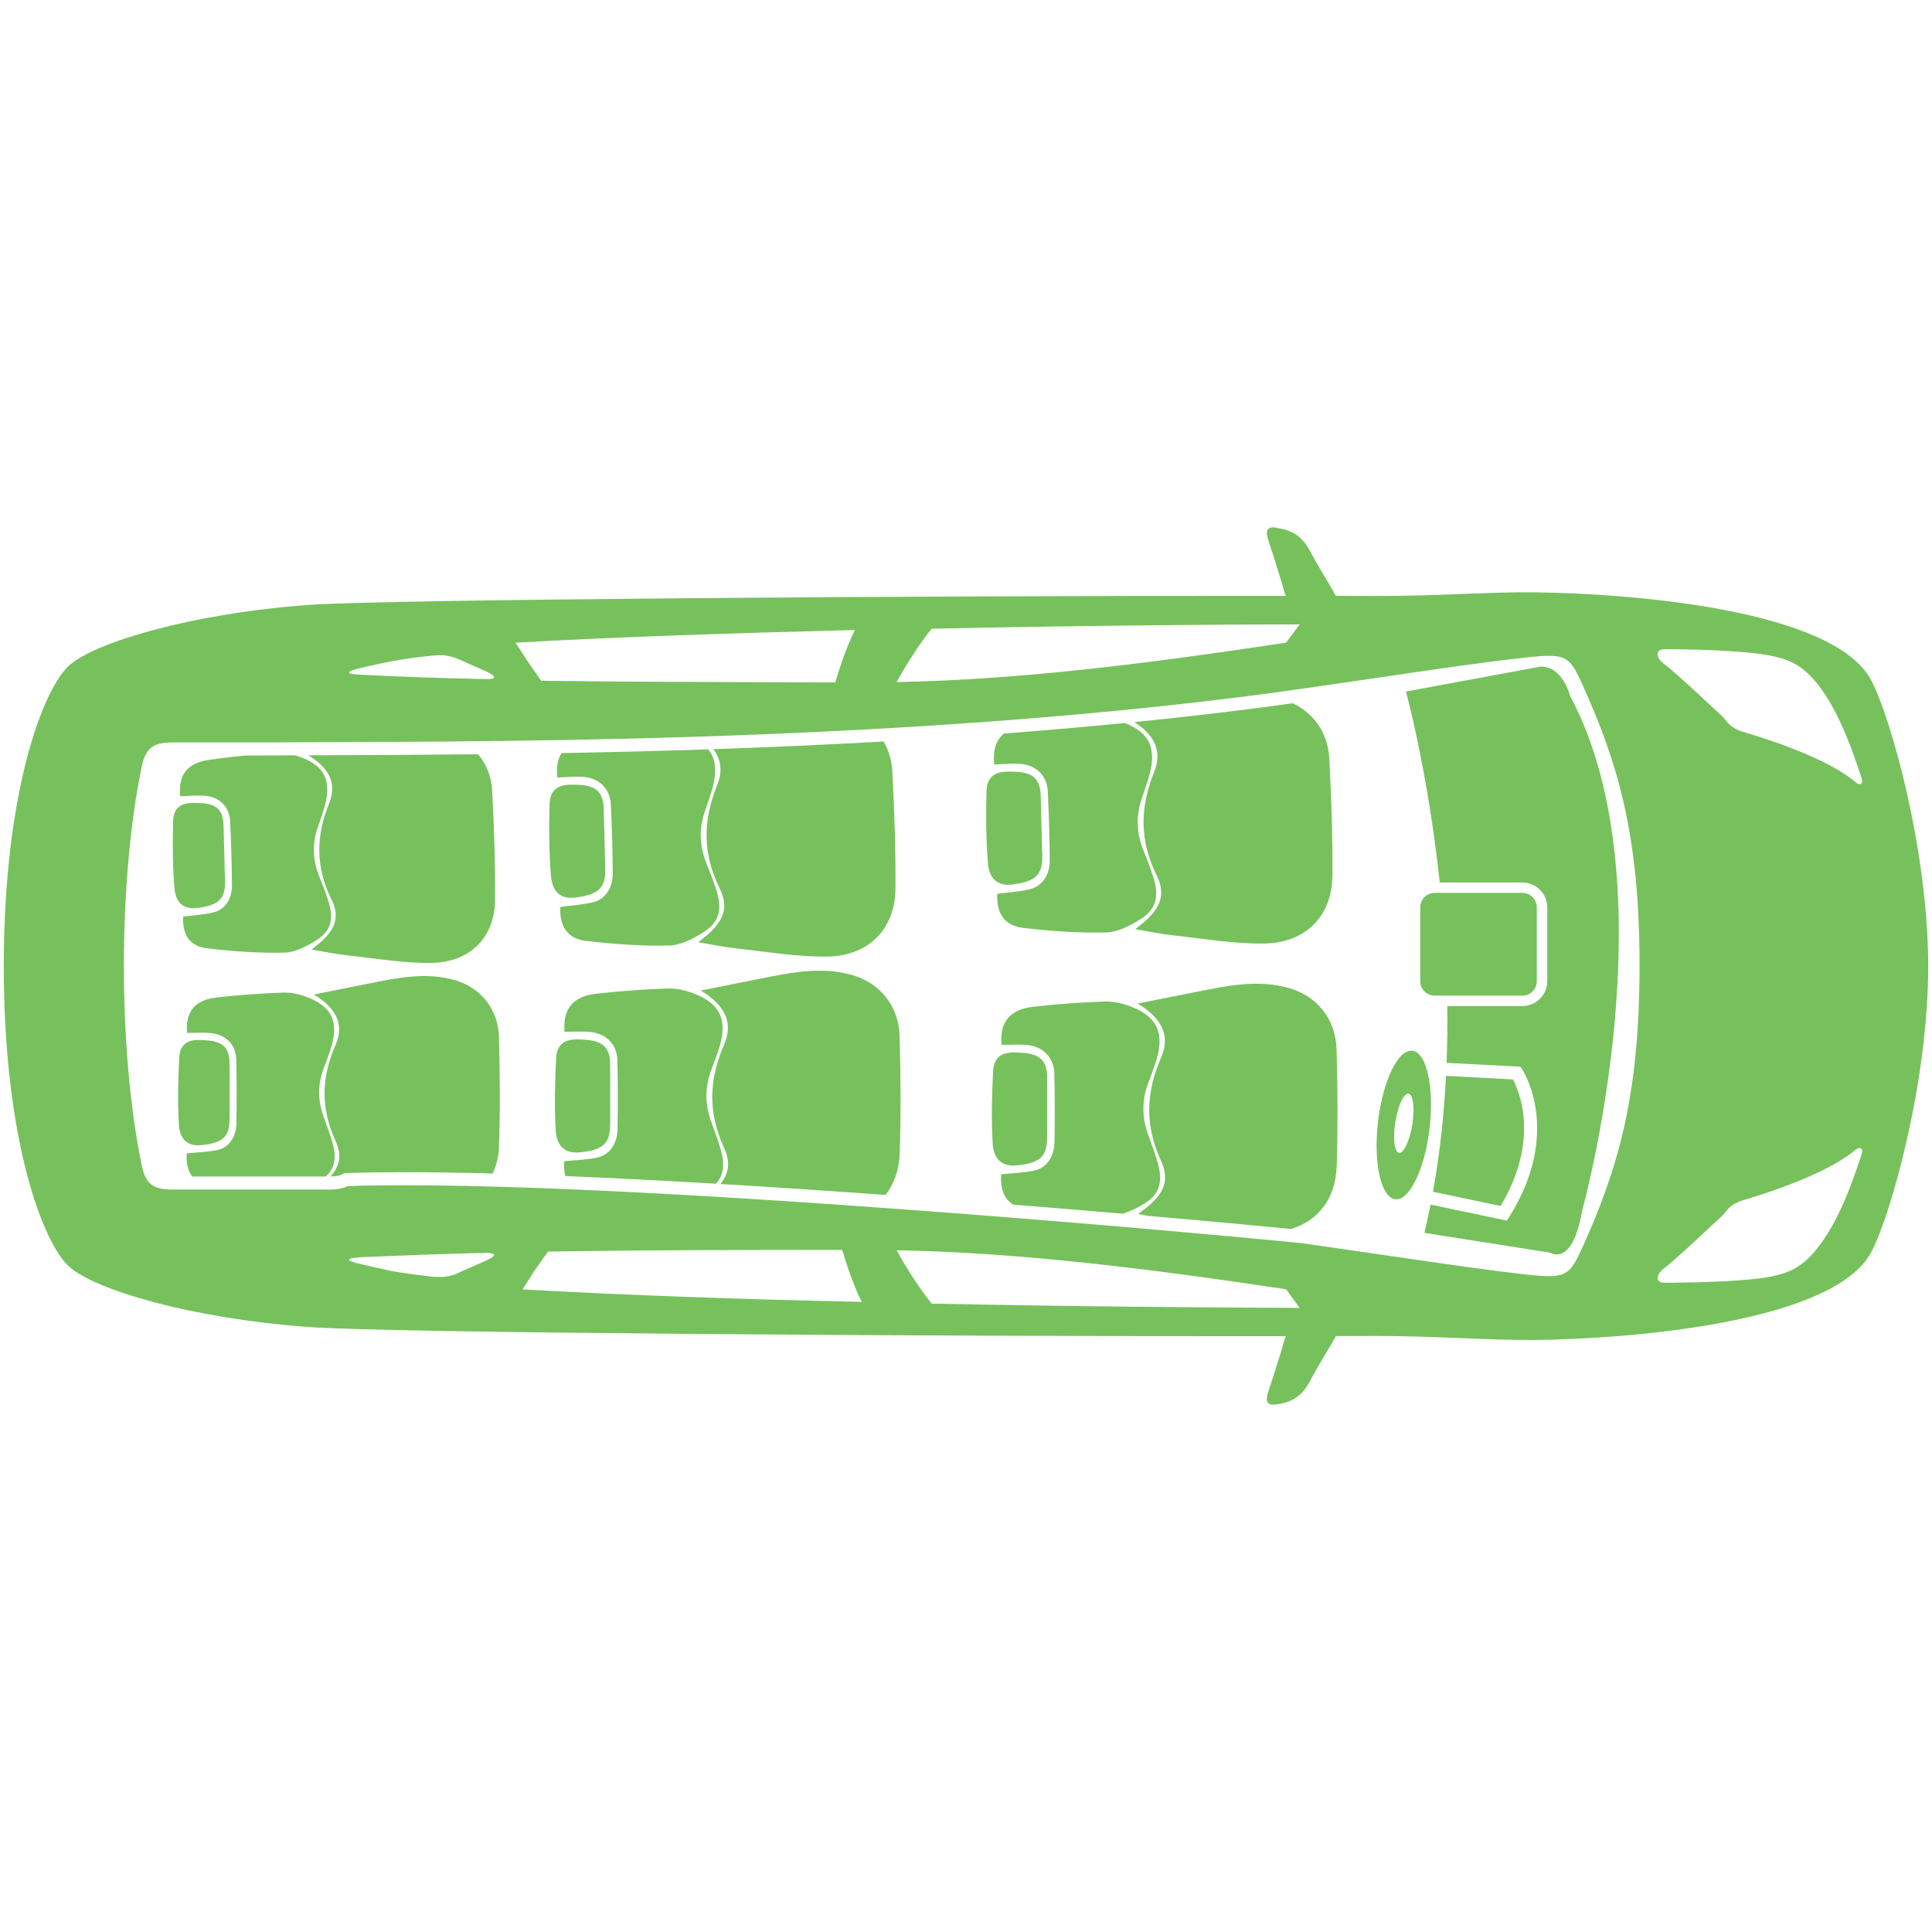 <?xml version="1.0" encoding="utf-8"?>
<!-- Generator: Adobe Illustrator 17.0.0, SVG Export Plug-In . SVG Version: 6.00 Build 0)  -->
<!DOCTYPE svg PUBLIC "-//W3C//DTD SVG 1.1//EN" "http://www.w3.org/Graphics/SVG/1.1/DTD/svg11.dtd">
<svg version="1.1" id="Layer_1" xmlns="http://www.w3.org/2000/svg" xmlns:xlink="http://www.w3.org/1999/xlink" x="0px" y="0px"
	 width="512px" height="512px" viewBox="0 0 512 512" enable-background="new 0 0 512 512" xml:space="preserve">
<g>
	<path fill="#76C15C" d="M495.859,180.237c-9.989-18.874-64.259-22.987-89.078-23.263c-12.03-0.173-26.098,1.037-42.69,0.968
		c-3.284,0-6.637-0.035-10.094-0.035c-0.38-0.76-1.21-2.143-2.212-3.871c-1.521-2.489-3.353-5.565-4.597-7.985
		c-2.351-4.424-5.323-5.669-9.091-6.187c-0.035,0-0.069,0-0.069,0c-0.069-0.035-0.138-0.104-0.208-0.104
		c-0.899-0.069-1.452,0.104-1.763,0.519c-0.484,0.588-0.345,1.452-0.103,2.316c0.138,0.553,0.691,2.212,1.348,4.217
		c1.071,3.422,2.558,8.089,2.834,9.195c0.173,0.726,0.38,1.348,0.622,1.901c-98.274-0.069-237.717,0.933-258.734,2.385
		c-31.594,2.282-56.897,10.024-63.637,16.004C11.543,182.345,1,209.446,1,256.042c0,46.596,10.543,73.697,17.387,79.677
		c6.74,6.049,32.044,13.689,63.637,15.97c21.017,1.521,160.46,2.489,258.768,2.419c-0.277,0.484-0.45,1.106-0.657,1.867
		c-0.276,1.21-1.832,5.98-2.938,9.506c-0.622,1.867-1.106,3.387-1.279,3.906c-0.207,0.899-0.311,1.832,0.138,2.385
		c0.242,0.346,0.657,0.484,1.21,0.484c0.173,0,0.38,0,0.518-0.035h0.242c0.035,0,0.035,0,0.069,0
		c3.768-0.518,6.775-1.763,9.091-6.291c1.21-2.316,2.973-5.254,4.39-7.639c1.141-1.867,2.04-3.387,2.455-4.217
		c3.422,0,6.775,0,10.059-0.034c16.626,0,30.66,1.175,42.69,1.072c24.854-0.277,79.089-4.494,89.113-23.264
		c5.185-9.748,15.106-44.971,15.106-75.874C510.965,225.174,501.044,189.985,495.859,180.237z M246.909,166.617
		c37.194-0.795,73.04-1.141,97.513-1.141l-3.595,4.839c-36.676,5.531-70.309,9.817-103.217,10.439
		C240.41,175.674,243.902,170.316,246.909,166.617z M226.549,166.963c-2.04,4.148-3.768,9.057-5.185,13.896
		c-31.594-0.104-56.793-0.173-77.949-0.449l-3.629-5.22l-3.146-4.874C162.462,168.83,194.505,167.758,226.549,166.963z
		 M95.713,176.988c3.698-0.864,6.672-1.486,7.639-1.659c3.422-0.622,6.845-1.175,10.646-1.521c3.595-0.415,5.323-0.173,8.746,1.417
		l6.326,2.8c2.662,1.314,2.454,2.04-0.346,1.936c-12.098-0.242-22.917-0.622-32.839-1.141
		C91.323,178.647,91.496,177.956,95.713,176.988z M129.07,333.956l-6.326,2.8c-3.422,1.694-5.15,1.867-8.78,1.521
		c-3.767-0.449-7.19-0.899-10.612-1.521c-0.968-0.242-3.941-0.864-7.639-1.728c-4.217-0.968-4.39-1.59,0.173-1.867
		c9.921-0.415,20.74-0.864,32.839-1.141C131.525,332.02,131.732,332.711,129.07,333.956z M138.473,341.699l3.284-5.116l3.491-4.908
		c21.155-0.346,46.354-0.449,77.949-0.449c1.417,4.77,3.145,9.748,5.185,13.792C196.338,344.326,164.294,343.185,138.473,341.699z
		 M246.909,345.466c-3.007-3.699-6.499-9.056-9.299-14.138c32.908,0.622,66.541,4.839,103.217,10.335l3.595,4.943
		C319.949,346.504,284.103,346.262,246.909,345.466z M419.352,330.595c-2.662,5.773-3.733,7.605-8.952,7.605
		c-1.728,0-3.872-0.207-6.603-0.519c-10.439-1.175-23.09-3.042-37.747-5.185c-6.654-0.978-13.543-1.976-20.57-2.977
		c-8.065-0.931-182.572-17.504-253.337-15.198c-1.159,0.602-2.694,0.926-4.692,0.926H45.695c-5.392,0-7.121-1.763-8.088-6.222
		c-3.25-15.382-4.771-34.809-4.771-53.06c0-18.182,1.521-37.609,4.771-52.991c0.968-4.459,2.696-6.222,8.088-6.222h25.25
		c49.107-0.331,161.819,0.754,265.793-13.066c10.059-1.383,19.634-2.8,28.898-4.148c14.828-2.212,27.654-4.079,38.161-5.22
		c2.869-0.346,4.978-0.518,6.672-0.518c5.185,0,6.256,1.832,8.883,7.605c9.61,21.259,15.141,40.27,15.141,74.526
		C434.493,290.325,428.927,309.336,419.352,330.595z M493.233,306.233c-3.595,11.165-7.19,18.804-11.234,24.059
		c-4.148,5.461-7.743,7.052-12.894,8.054c-6.464,1.279-20.636,1.59-27.999,1.59c-1.245,0-1.659-0.484-1.763-0.899
		c-0.311-0.968,0.726-2.247,1.59-2.869c2.627-1.97,8.918-7.881,12.651-11.372c1.383-1.279,2.385-2.212,2.766-2.558
		c0.311-0.277,0.588-0.622,0.864-1.003c0.864-1.037,1.832-2.247,4.563-3.111c13.827-4.113,24.335-8.78,29.693-13.205
		c1.002-0.795,1.59-0.83,1.901-0.38C493.578,304.85,493.544,305.369,493.233,306.233z M493.371,207.545
		c-0.138,0.173-0.311,0.276-0.553,0.276c-0.346,0-0.76-0.242-1.348-0.76c-5.323-4.39-15.831-9.057-29.589-13.135
		c-2.835-0.864-3.803-2.074-4.667-3.18c-0.276-0.346-0.553-0.691-0.899-1.002c-0.346-0.311-1.279-1.175-2.523-2.351
		c-3.56-3.318-10.197-9.54-12.859-11.476c-0.864-0.622-1.936-1.936-1.59-2.938c0.138-0.415,0.553-0.933,1.763-0.933
		c9.92,0,22.468,0.519,27.999,1.694c5.15,1.003,8.746,2.593,12.894,7.95c4.114,5.427,7.674,13.101,11.234,24.197
		C493.544,206.715,493.578,207.234,493.371,207.545z"/>
	<path fill="#76C15C" d="M403.439,236.628h-23.23c-2.116,0-3.832,1.716-3.832,3.832v19.558c0,2.116,1.716,3.832,3.832,3.832h23.23
		c2.116,0,3.832-1.716,3.832-3.832V240.46C407.271,238.344,405.555,236.628,403.439,236.628z"/>
	<g>
		<path fill="#76C15C" d="M400.946,286.054l-17.747-0.938c-0.511,10.142-1.595,20.47-3.449,30.714l17.932,3.765
			C408.123,302.112,402.631,289.231,400.946,286.054z"/>
		<path fill="#76C15C" d="M416.09,184.419c0,0-1.872-7.778-7.778-7.778l-35.719,6.625c0,0,5.783,20.954,8.955,50.596h21.889
			c3.639,0,6.599,2.957,6.599,6.596v19.559c0,3.639-2.96,6.596-6.599,6.596h-19.891c0.061,4.935,0.012,9.963-0.181,15.051
			l19.583,1.03l0.479,0.743c0.435,0.672,10.522,16.733-3.443,39.016l-0.641,1.019l-20.23-4.246
			c-0.497,2.506-1.026,5.006-1.621,7.492l33.342,5.257c0,0,5.833,3.961,8.426-11.018
			C419.259,320.959,443.168,235.117,416.09,184.419z"/>
	</g>
	<path fill="#76C15C" d="M374.288,278.446c-3.779-0.435-7.857,8.025-9.109,18.896c-1.252,10.871,0.796,20.037,4.575,20.472
		c3.779,0.435,7.857-8.025,9.109-18.897C380.115,288.047,378.067,278.881,374.288,278.446z M374.261,298.04
		c-0.696,4.329-2.263,7.678-3.5,7.479c-1.237-0.199-1.676-3.87-0.98-8.199c0.696-4.329,2.263-7.678,3.5-7.479
		C374.518,290.04,374.957,293.711,374.261,298.04z"/>
	<g>
		<path fill="#76C15C" d="M238.409,274.624c-0.225-8.134-5.311-14.126-12.495-16.201c-8.33-2.407-16.45-0.645-24.609,0.966
			c-4.948,0.977-9.894,1.97-15.599,3.106c5.718,3.493,8.97,7.961,6.199,14.315c-4.039,9.262-4.339,17.988-0.041,27.316
			c1.802,3.909,1.291,6.869-0.955,9.642c14.604,0.871,29.4,1.865,43.771,2.903c2.252-2.893,3.604-6.602,3.75-10.983
			C238.773,295.345,238.695,284.971,238.409,274.624z"/>
		<path fill="#76C15C" d="M190.982,304.601c-0.687-2.372-1.52-4.698-2.387-7c-1.789-4.749-1.888-9.47-0.035-14.221
			c0.61-1.564,1.175-3.15,1.725-4.74c2.739-7.922,0.895-12.549-6.397-15.357c-2.201-0.848-4.65-1.409-6.962-1.326
			c-6.309,0.225-12.623,0.675-18.902,1.389c-6.264,0.713-8.91,4.071-8.413,10.097c2.255,0,4.536-0.173,6.788,0.037
			c4.221,0.395,7.103,3.309,7.206,7.436c0.152,6.115,0.154,12.239,0.046,18.355c-0.067,3.805-2.11,6.77-5.305,7.478
			c-2.783,0.617-5.671,0.661-8.824,0.991c-0.105,1.458,0.009,2.762,0.309,3.926c12.769,0.524,26.234,1.221,39.893,2.03
			C191.82,311.422,192.111,308.501,190.982,304.601z"/>
		<path fill="#76C15C" d="M147.385,280.411c-0.351,6.329-0.467,12.712-0.126,19.036c0.243,4.505,2.668,6.313,6.432,5.936
			c6.159-0.617,8.011-2.355,8.012-7.517c0-4.757,0-9.513,0-15.241c0.097-4.792-1.639-6.828-6.904-7.1
			c-0.622-0.032-1.245-0.078-1.867-0.082C149.595,275.421,147.584,276.83,147.385,280.411z"/>
		<path fill="#76C15C" d="M190.049,208.1c-3.798,9.384-3.872,18.116,0.667,27.306c2.472,5.004,1.03,8.532-3.098,12.206
			c-0.705,0.627-1.456,1.192-2.564,2.094c3.69,0.61,6.845,1.285,10.03,1.627c8.015,0.861,16.05,2.275,24.063,2.172
			c11.102-0.143,18.078-7.335,18.156-17.988c0.076-10.349-0.27-20.717-0.825-31.05c-0.16-2.998-0.984-5.677-2.312-7.966
			c-15.48,0.879-30.618,1.542-45.145,2.04C190.996,201.131,191.612,204.237,190.049,208.1z"/>
		<path fill="#76C15C" d="M147.684,206.051c2.254-0.07,4.53-0.315,6.787-0.174c4.23,0.264,7.186,3.087,7.396,7.209
			c0.311,6.108,0.472,12.229,0.523,18.346c0.031,3.805-1.934,6.832-5.11,7.64c-2.766,0.704-5.652,0.838-8.795,1.266
			c-0.231,5.039,1.792,8.415,6.807,9.009c7.293,0.864,14.667,1.391,21.991,1.229c3.108-0.069,6.409-1.803,9.208-3.57
			c4.143-2.617,4.958-6.07,3.358-11.098c-0.748-2.349-1.641-4.649-2.567-6.923c-1.911-4.692-2.133-9.407-0.403-14.215
			c0.569-1.582,1.092-3.185,1.601-4.792c1.596-5.044,1.397-8.719-0.803-11.396c-13.567,0.456-26.589,0.772-38.868,0.992
			C147.779,201.236,147.393,203.373,147.684,206.051z"/>
		<path fill="#76C15C" d="M152.591,237.852c6.141-0.809,7.948-2.603,7.814-7.764c-0.123-4.755-0.246-9.509-0.395-15.234
			c-0.027-4.793-1.815-6.774-7.086-6.882c-0.623-0.013-1.246-0.039-1.868-0.024c-3.336,0.082-5.31,1.553-5.415,5.139
			c-0.187,6.337-0.138,12.721,0.367,19.032C146.367,236.614,148.838,238.346,152.591,237.852z"/>
		<path fill="#76C15C" d="M132.226,274.839c-0.21-7.571-4.944-13.147-11.63-15.079c-7.754-2.24-15.311-0.601-22.905,0.899
			c-4.606,0.91-9.209,1.833-14.52,2.891c5.323,3.251,8.349,7.41,5.77,13.324c-3.76,8.621-4.039,16.742-0.037,25.424
			c1.788,3.881,1.117,6.756-1.344,9.487c1.63-0.013,2.531-0.292,2.989-0.532l0.699-0.361l0.783-0.024
			c4.513-0.149,9.604-0.223,15.133-0.223c7.21,0,15.073,0.125,23.412,0.353c0.978-2.127,1.577-4.544,1.667-7.247
			C132.564,294.126,132.492,284.47,132.226,274.839z"/>
		<path fill="#76C15C" d="M88.083,302.741c-0.639-2.207-1.415-4.373-2.222-6.515c-1.664-4.42-1.757-8.814-0.032-13.237
			c0.567-1.455,1.093-2.932,1.605-4.412c2.549-7.373,0.833-11.68-5.954-14.294c-2.048-0.789-4.328-1.311-6.48-1.234
			c-5.872,0.209-11.749,0.628-17.594,1.293c-5.83,0.664-8.293,3.789-7.83,9.398c2.098,0,4.223-0.162,6.318,0.035
			c3.929,0.368,6.611,3.08,6.707,6.921c0.142,5.692,0.144,11.391,0.043,17.084c-0.062,3.542-1.964,6.301-4.938,6.96
			c-2.59,0.574-5.278,0.615-8.213,0.923c-0.183,2.541,0.291,4.623,1.481,6.128h35.326C88.793,309.596,89.233,306.716,88.083,302.741
			z"/>
		<path fill="#76C15C" d="M47.505,280.226c-0.327,5.891-0.434,11.831-0.117,17.718c0.226,4.193,2.484,5.876,5.986,5.525
			c5.733-0.575,7.457-2.192,7.458-6.997c0-4.427,0-8.854,0-14.185c0.09-4.46-1.526-6.355-6.426-6.608
			c-0.579-0.03-1.159-0.073-1.738-0.077C49.562,275.581,47.69,276.893,47.505,280.226z"/>
		<path fill="#76C15C" d="M87.215,212.922c-3.535,8.735-3.604,16.861,0.621,25.415c2.301,4.658,0.959,7.941-2.885,11.36
			c-0.656,0.584-1.354,1.11-2.386,1.949c3.434,0.568,6.371,1.196,9.335,1.515c7.46,0.801,14.939,2.118,22.397,2.021
			c10.333-0.133,16.827-6.827,16.899-16.743c0.07-9.632-0.252-19.282-0.768-28.9c-0.206-3.836-1.571-7.116-3.737-9.648
			c-14.811,0.159-28.12,0.207-39.396,0.246c-1.932,0.007-3.785,0.013-5.602,0.019C86.715,203.195,89.546,207.162,87.215,212.922z"/>
		<path fill="#76C15C" d="M47.783,211.014c2.097-0.065,4.216-0.293,6.316-0.162c3.938,0.245,6.689,2.873,6.884,6.709
			c0.289,5.685,0.44,11.382,0.487,17.076c0.029,3.542-1.8,6.359-4.756,7.111c-2.574,0.655-5.26,0.78-8.186,1.179
			c-0.215,4.691,1.668,7.832,6.336,8.385c6.788,0.804,13.651,1.295,20.468,1.144c2.893-0.064,5.965-1.678,8.57-3.323
			c3.856-2.436,4.615-5.65,3.125-10.33c-0.696-2.187-1.527-4.327-2.39-6.443c-1.779-4.367-1.985-8.756-0.376-13.23
			c0.53-1.473,1.016-2.965,1.49-4.461c2.357-7.449,0.53-11.701-6.322-14.103c-0.422-0.148-0.86-0.276-1.298-0.398
			c-2.512,0.011-4.912,0.022-7.164,0.038h-5.922c-3.234,0.324-6.463,0.702-9.679,1.169
			C49.557,202.222,47.175,205.423,47.783,211.014z"/>
		<path fill="#76C15C" d="M52.35,240.613c5.716-0.753,7.397-2.424,7.273-7.226c-0.114-4.425-0.229-8.851-0.367-14.179
			c-0.025-4.461-1.69-6.305-6.595-6.406c-0.58-0.012-1.16-0.037-1.739-0.022c-3.105,0.076-4.942,1.446-5.04,4.783
			c-0.174,5.899-0.128,11.84,0.342,17.714C46.557,239.462,48.858,241.073,52.35,240.613z"/>
		<path fill="#76C15C" d="M354.228,309.144c0.344-10.342,0.266-20.717-0.02-31.064c-0.225-8.134-5.311-14.125-12.495-16.201
			c-8.33-2.407-16.451-0.645-24.609,0.966c-4.948,0.977-9.894,1.97-15.599,3.106c5.718,3.493,8.97,7.961,6.199,14.315
			c-4.039,9.262-4.339,17.988-0.04,27.316c2.342,5.08,0.808,8.56-3.414,12.104c-0.721,0.605-1.486,1.146-2.617,2.013
			c0.853,0.168,1.672,0.339,2.474,0.508c17.809,1.547,31.397,2.825,37.965,3.482C349.4,323.575,353.949,317.533,354.228,309.144z"/>
		<path fill="#76C15C" d="M306.781,308.058c-0.687-2.372-1.52-4.698-2.387-7c-1.789-4.749-1.888-9.47-0.035-14.221
			c0.61-1.564,1.175-3.15,1.725-4.74c2.739-7.922,0.895-12.549-6.397-15.357c-2.201-0.848-4.65-1.409-6.962-1.326
			c-6.309,0.225-12.623,0.675-18.902,1.39c-6.264,0.713-8.91,4.071-8.413,10.097c2.255,0,4.536-0.173,6.788,0.037
			c4.221,0.395,7.103,3.309,7.206,7.436c0.152,6.115,0.154,12.239,0.046,18.355c-0.067,3.805-2.11,6.77-5.305,7.478
			c-2.783,0.617-5.671,0.661-8.824,0.991c-0.265,3.687,0.719,6.504,3.222,8.049c10.347,0.825,20.122,1.637,29.023,2.398
			c1.931-0.623,3.846-1.577,5.572-2.597C307.346,316.56,308.25,313.133,306.781,308.058z"/>
		<path fill="#76C15C" d="M263.184,283.868c-0.351,6.329-0.467,12.712-0.126,19.036c0.243,4.505,2.668,6.313,6.432,5.936
			c6.159-0.617,8.011-2.355,8.012-7.517c0-4.757,0-9.513,0-15.241c0.097-4.792-1.639-6.828-6.904-7.1
			c-0.622-0.032-1.245-0.078-1.867-0.082C265.394,278.877,263.383,280.287,263.184,283.868z"/>
		<path fill="#76C15C" d="M305.848,204.643c-3.798,9.384-3.872,18.116,0.667,27.306c2.472,5.004,1.03,8.532-3.098,12.206
			c-0.705,0.627-1.456,1.192-2.564,2.094c3.69,0.61,6.845,1.285,10.03,1.627c8.015,0.861,16.05,2.275,24.063,2.172
			c11.102-0.143,18.078-7.335,18.156-17.988c0.076-10.349-0.27-20.716-0.825-31.05c-0.369-6.877-4.201-12.081-9.751-14.648
			c-1.774,0.25-3.51,0.501-5.315,0.749c-12.117,1.611-24.359,3.016-36.609,4.248C305.56,194.567,308.244,198.722,305.848,204.643z"
			/>
		<path fill="#76C15C" d="M263.483,202.594c2.254-0.07,4.53-0.315,6.787-0.174c4.23,0.264,7.186,3.087,7.396,7.209
			c0.311,6.108,0.472,12.229,0.523,18.346c0.031,3.805-1.934,6.832-5.11,7.64c-2.766,0.704-5.652,0.838-8.795,1.266
			c-0.231,5.039,1.792,8.415,6.807,9.009c7.293,0.864,14.667,1.391,21.991,1.229c3.108-0.069,6.409-1.803,9.208-3.57
			c4.143-2.617,4.958-6.07,3.358-11.098c-0.748-2.349-1.641-4.649-2.567-6.923c-1.911-4.692-2.133-9.407-0.403-14.215
			c0.569-1.582,1.092-3.185,1.601-4.792c2.462-7.779,0.633-12.296-6.23-14.914c-10.684,1.054-21.367,1.982-31.973,2.787
			C263.912,196.155,263.08,198.881,263.483,202.594z"/>
		<path fill="#76C15C" d="M268.39,234.395c6.141-0.809,7.948-2.603,7.814-7.764c-0.123-4.755-0.246-9.509-0.395-15.234
			c-0.027-4.793-1.815-6.774-7.086-6.882c-0.623-0.013-1.246-0.039-1.868-0.024c-3.336,0.082-5.31,1.553-5.415,5.139
			c-0.187,6.337-0.138,12.721,0.367,19.032C262.167,233.158,264.638,234.889,268.39,234.395z"/>
	</g>
</g>
</svg>
